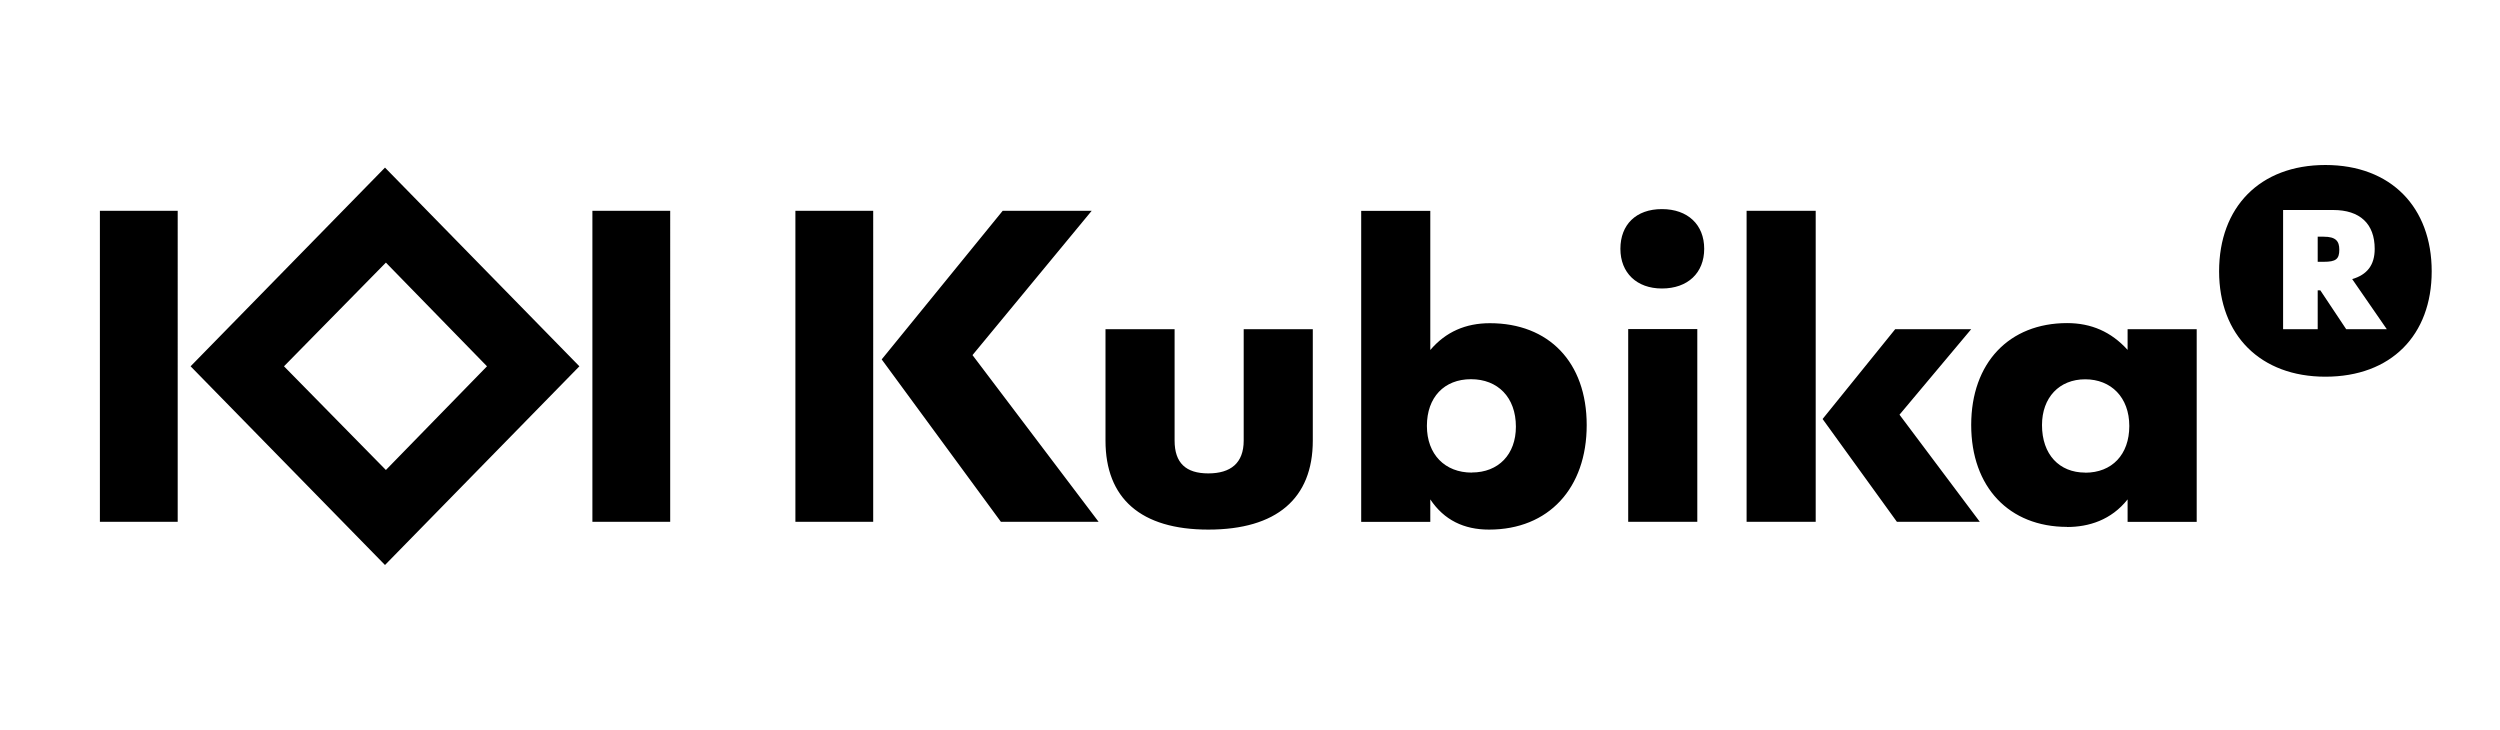 <?xml version="1.0" encoding="UTF-8"?><svg id="Layer_1" xmlns="http://www.w3.org/2000/svg" viewBox="0 0 250 73"><defs><style>.cls-1{fill:#fff;}</style></defs><rect class="cls-1" width="250" height="73"/><path d="M231.77,26.18h.6c1.21,0,1.56-.26,1.56-1.21,0-.86-.35-1.3-1.56-1.3h-.6v2.51Zm-3.46,6.74v-11.92h5.01c2.68,0,4.15,1.38,4.15,3.89,0,1.64-.78,2.59-2.25,3.02l3.46,5.01h-4.06l-2.59-3.89h-.26v3.89h-3.46Zm4.23,4.75c6.57,0,10.63-4.15,10.63-10.54s-4.06-10.63-10.63-10.63-10.63,4.23-10.63,10.63,4.15,10.54,10.63,10.54Zm-24.02,9.59c-2.59,0-4.32-1.81-4.32-4.75,0-2.76,1.73-4.58,4.32-4.58s4.41,1.81,4.41,4.67-1.73,4.67-4.41,4.67Zm-1.81,5.44c2.16,0,4.41-.69,6.05-2.76v2.25h6.91v-19.27h-6.91v2.07c-1.64-1.81-3.63-2.68-6.05-2.68-5.79,0-9.59,3.97-9.59,10.19s3.8,10.19,9.59,10.19Zm-17.02-.52h8.29l-8.03-10.71,7.17-8.55h-7.6l-7.26,8.98,7.43,10.28Zm-15.03,0h6.91V21.08h-6.91v31.1Zm-8.47-23.33c2.59,0,4.23-1.56,4.23-3.97s-1.64-3.97-4.23-3.97-4.15,1.56-4.15,3.97,1.64,3.97,4.15,3.97Zm-3.37,23.33h6.91v-19.27h-6.91v19.27Zm-13.91,.78c5.96,0,9.76-4.15,9.76-10.45s-3.8-10.19-9.68-10.19c-2.42,0-4.41,.86-5.96,2.68v-13.91h-6.91v31.1h6.91v-2.25c1.38,2.07,3.37,3.02,5.87,3.02Zm-1.73-5.7c-2.68,0-4.49-1.81-4.49-4.67s1.73-4.67,4.41-4.67,4.49,1.81,4.49,4.75c0,2.76-1.73,4.58-4.41,4.58Zm-26.35,5.7c6.83,0,10.45-3.11,10.45-8.9v-11.14h-6.91v11.14c0,2.25-1.3,3.28-3.54,3.28s-3.37-1.04-3.37-3.28v-11.14h-6.91v11.14c0,5.79,3.54,8.9,10.28,8.9Zm-20.73-.78h9.76l-12.61-16.67,11.92-14.43h-8.9l-12.1,14.86,11.92,16.24Zm-20.56,0h7.78V21.08h-7.78v31.1Zm-20.3,0h7.78V21.08h-7.78v31.1Zm-20.65-5.18l-10.19-10.37,10.19-10.37,10.11,10.37-10.11,10.37Zm-28.6,5.18h7.78V21.08h-7.78v31.1Zm28.51,4.32l19.44-19.87-19.44-19.87-19.44,19.87,19.44,19.87Z"/></svg>